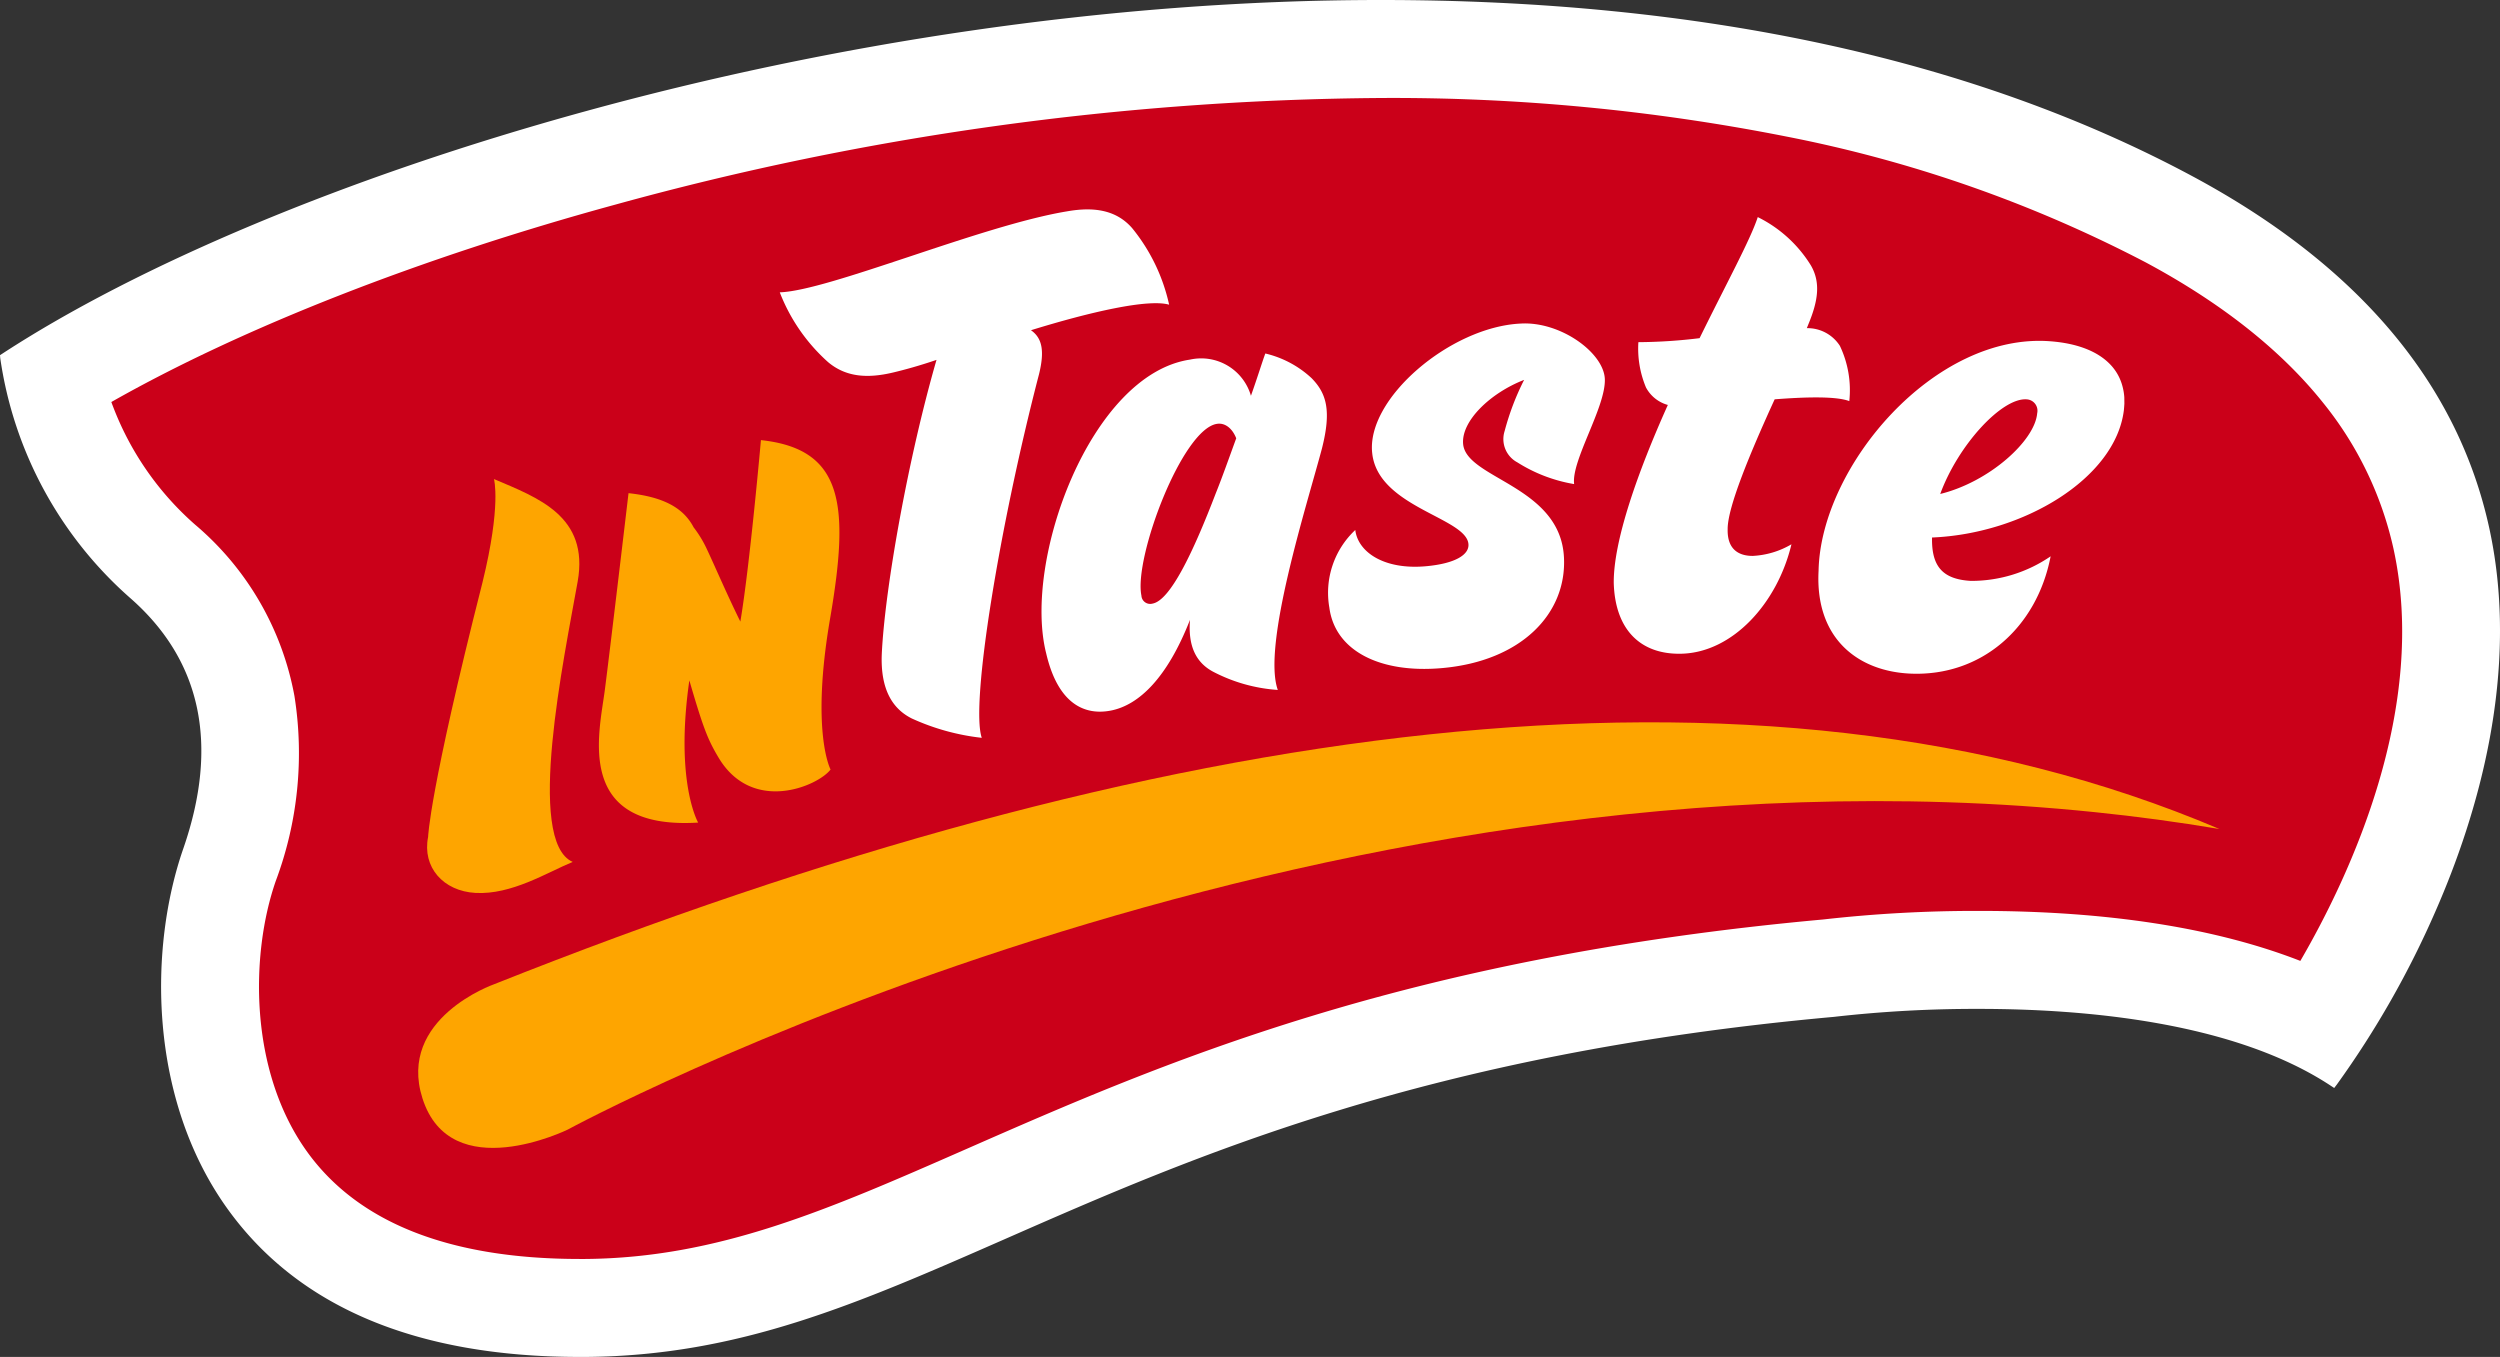 <svg xmlns="http://www.w3.org/2000/svg" width="250" height="135.694" viewBox="0 0 250 135.694">
  <rect x="0" y="0" width="250" height="135.694" fill="#333333" stroke="none"/>
  <g id="InTaste_-_logo_-_základní_-_bílé" data-name="InTaste - logo - základní - bílé" transform="translate(125 67.847)">
    <g id="Group_5" data-name="Group 5" transform="translate(-125 -67.847)">
      <g id="Group_1" data-name="Group 1">
        <path id="Path_11783" data-name="Path 11783" d="M19.754,85.989c-5.674,16.352-2.79,50.522,39.832,50.188,34.9-.273,52.554-27.474,124.716-34,0,0,32.936-4.3,50,6.941,0,0,44.742-58.491-14.327-90.153C152.47-17.221,43.152,9.527,1.479,36.708A38.581,38.581,0,0,0,14.36,60.438C22.225,67.352,23.081,76.4,19.754,85.989Z" transform="translate(-0.993 -0.952)" fill="#cb0019"/>
        <path id="Path_11784" data-name="Path 11784" d="M248.943,52.883C245.806,38.369,235.8,26.5,219.2,17.6,197.414,5.923,170.117,0,138.071,0,83.175,0,27.176,17.792.231,35.367L0,35.517l.022.275A39.425,39.425,0,0,0,13.059,59.836c7.095,6.236,8.865,14.663,5.262,25.049-3.456,9.962-3.455,24.918,4.341,35.875,7.051,9.91,18.932,14.934,35.313,14.934l.622,0c15.319-.12,27.076-5.281,41.961-11.815,18.793-8.249,42.18-18.515,82.811-22.19a125.828,125.828,0,0,1,14.521-.8c10.727,0,25.537,1.331,35.167,7.671l.362.239.264-.344A93.4,93.4,0,0,0,243.56,91.1C247.729,81.588,252.047,67.24,248.943,52.883ZM27.576,88.1a36.45,36.45,0,0,0,1.868-18.5,29.388,29.388,0,0,0-9.917-17.121,29.846,29.846,0,0,1-8.1-11.507c-.1-.253-.2-.51-.294-.77C24.224,32.77,42.1,25.766,61.537,20.461A295.357,295.357,0,0,1,138.071,9.8a202.507,202.507,0,0,1,40.639,3.868,132.393,132.393,0,0,1,35.866,12.573c7.573,4.06,13.543,8.786,17.743,14.048a35.341,35.341,0,0,1,7.032,14.594c3.463,15.859-4.25,32.489-9.317,41.208-8.505-3.317-19.317-5-32.145-5a136.133,136.133,0,0,0-15.576.858c-42.11,3.829-66.276,14.437-85.695,22.96-13.854,6.081-24.8,10.884-38.1,10.988l-.545,0c-13.028,0-22.223-3.64-27.33-10.817C24.9,107.011,25.029,95.436,27.576,88.1Z" fill="#fff"/>
      </g>
      <g id="Group_4" data-name="Group 4" transform="translate(41.818 20.941)">
        <g id="Group_3" data-name="Group 3">
          <path id="Path_11785" data-name="Path 11785" d="M584.381,109.463a5.571,5.571,0,0,0-.213-1.208,4.936,4.936,0,0,0-1.215-2.1c-1.188-1.23-3.141-2.077-5.945-2.294-11.6-.914-22.991,12.515-23.2,22.932-.37,6.884,4.04,10.076,9.187,10.3,7.051.3,12.63-4.546,14.018-11.731a14.009,14.009,0,0,1-7.978,2.458c-2.764-.159-3.947-1.389-3.88-4.338,9.116-.374,18.345-5.9,19.183-12.731l.028-.329.022-.323Zm-18.408,9.665c1.792-4.9,6.168-9.642,8.643-9.462a1.139,1.139,0,0,1,1.052,1.391C575.444,113.8,570.88,117.924,565.974,119.128Z" transform="translate(-413.768 -90.672)" fill="#fff"/>
          <path id="Path_11786" data-name="Path 11786" d="M507.57,84.332c-2.481,5.43-4.72,10.821-4.7,12.985-.051,2.1,1.192,2.673,2.5,2.674a8.439,8.439,0,0,0,3.879-1.163c-1.4,5.886-5.88,10.832-11.018,10.944-4.024.095-6.608-2.343-6.751-7.059-.042-4.2,2.372-11.058,5.408-17.818a3.537,3.537,0,0,1-2.188-1.753,10.078,10.078,0,0,1-.758-4.525,52.415,52.415,0,0,0,6.12-.4c2.625-5.354,5.1-9.878,5.818-12.108a13.013,13.013,0,0,1,5.308,4.824c1,1.719.726,3.553-.244,5.892l-.158.391a3.848,3.848,0,0,1,3.308,1.771,10.306,10.306,0,0,1,.94,5.524c-1.282-.492-4.272-.427-7.471-.178" transform="translate(-371.922 -65.341)" fill="#fff"/>
          <path id="Path_11787" data-name="Path 11787" d="M429.144,114.568a15.372,15.372,0,0,1-5.677-2.171,2.636,2.636,0,0,1-1.271-3.135,25.931,25.931,0,0,1,1.948-5.115c-3.389,1.316-6.3,4.123-6.1,6.41.314,3.488,9.731,4.178,10.084,11.342.288,5.646-4.284,10.356-12.141,11.065-6.183.568-10.748-1.678-11.32-6.044a8.6,8.6,0,0,1,2.594-7.761c.265,2.218,2.9,4.015,7.107,3.621,2.9-.268,4.293-1.155,4.208-2.206-.2-2.65-9-3.672-9.617-9.049-.666-5.481,7.818-12.675,14.827-13.008,3.99-.245,8.334,2.924,8.43,5.551.1,2.8-3.367,8.144-3.07,10.5" transform="translate(-313.55 -87.101)" fill="#fff"/>
          <path id="Path_11788" data-name="Path 11788" d="M344.191,110.115a10.231,10.231,0,0,0-4.619-2.46c-.287.766-.771,2.351-1.438,4.229a5.178,5.178,0,0,0-6.1-3.616c-9.928,1.484-16.725,20.069-14.376,29.373,1.189,5.109,3.884,6.219,6.451,5.725,2.856-.551,5.682-3.324,7.931-9.078-.211,2.631.6,4.286,2.332,5.2a16.32,16.32,0,0,0,6.449,1.812c-1.585-4.424,2.886-18.409,4.406-24.115C346.2,113.369,345.7,111.647,344.191,110.115Zm-9.585,11.552c-2.215,5.772-4.524,10.683-6.317,11a.877.877,0,0,1-1.107-.8c-.776-3.744,4.071-16.683,7.57-17.178.83-.122,1.543.5,1.91,1.447C335.951,118.083,335.261,120.042,334.606,121.666Z" transform="translate(-254.858 -93.247)" fill="#fff"/>
          <path id="Path_11789" data-name="Path 11789" d="M262.6,75.858c1.127.785,1.374,2.074.807,4.385-3.919,15.044-6.883,33-5.728,36.373a22.872,22.872,0,0,1-7.011-1.941c-1.875-.945-3.147-2.845-2.986-6.486.319-6.59,2.649-19.6,5.471-29.368-1.648.569-3.243,1.005-4.395,1.276-2.527.593-4.672.449-6.46-1.061a18.13,18.13,0,0,1-4.819-6.969c4.874-.148,20.145-6.677,28.7-8.093,2.642-.471,4.927-.182,6.543,1.679a18.326,18.326,0,0,1,3.693,7.65c-2.1-.605-7.9.726-13.817,2.554" transform="translate(-201.32 -63.775)" fill="#fff"/>
          <g id="Group_2" data-name="Group 2" transform="translate(0.891 23.069)">
            <path id="Path_11790" data-name="Path 11790" d="M205.564,166.972s-2-3.722-.046-15.1,1.351-16.951-6.917-17.84c0,0-1.127,12.695-2.059,18.148-1.353-2.745-2.525-5.5-3.339-7.225a11.377,11.377,0,0,0-1.333-2.2c-1.027-1.965-3.039-3.044-6.51-3.417,0,0-1.857,15.748-2.376,19.733-.562,4.313-3.066,13.974,9.339,13.208,0,0-2.342-4.012-.881-14.22,1.411,4.854,1.854,5.922,2.9,7.69C197.726,171.469,204.32,168.62,205.564,166.972Z" transform="translate(-165.216 -134.031)" fill="#fea500"/>
            <path id="Path_11791" data-name="Path 11791" d="M136.757,145.9s.751,2.591-1.142,10.317c-5.341,21.031-5.442,25.469-5.442,25.469-.607,3.033,1.523,5.42,4.729,5.6,3.607.206,7.168-2.041,9.728-3.1-4.736-2.069-.856-20.417.5-28.045C146.287,149.6,141.139,147.768,136.757,145.9Z" transform="translate(-130.07 -142.005)" fill="#fea500"/>
          </g>
          <path id="Path_11792" data-name="Path 11792" d="M295.064,228.973c-79.309-8.2-152.751,31.738-152.751,31.738s-11.708,5.752-14.53-3.127c-2.545-8,7.147-11.4,7.147-11.4,65.807-26.194,126.082-35.27,172.549-15.531Q301.257,229.607,295.064,228.973Z" transform="translate(-127.356 -168.694)" fill="#fea500"/>
        </g>
      </g>
    </g>
  </g>
</svg>
